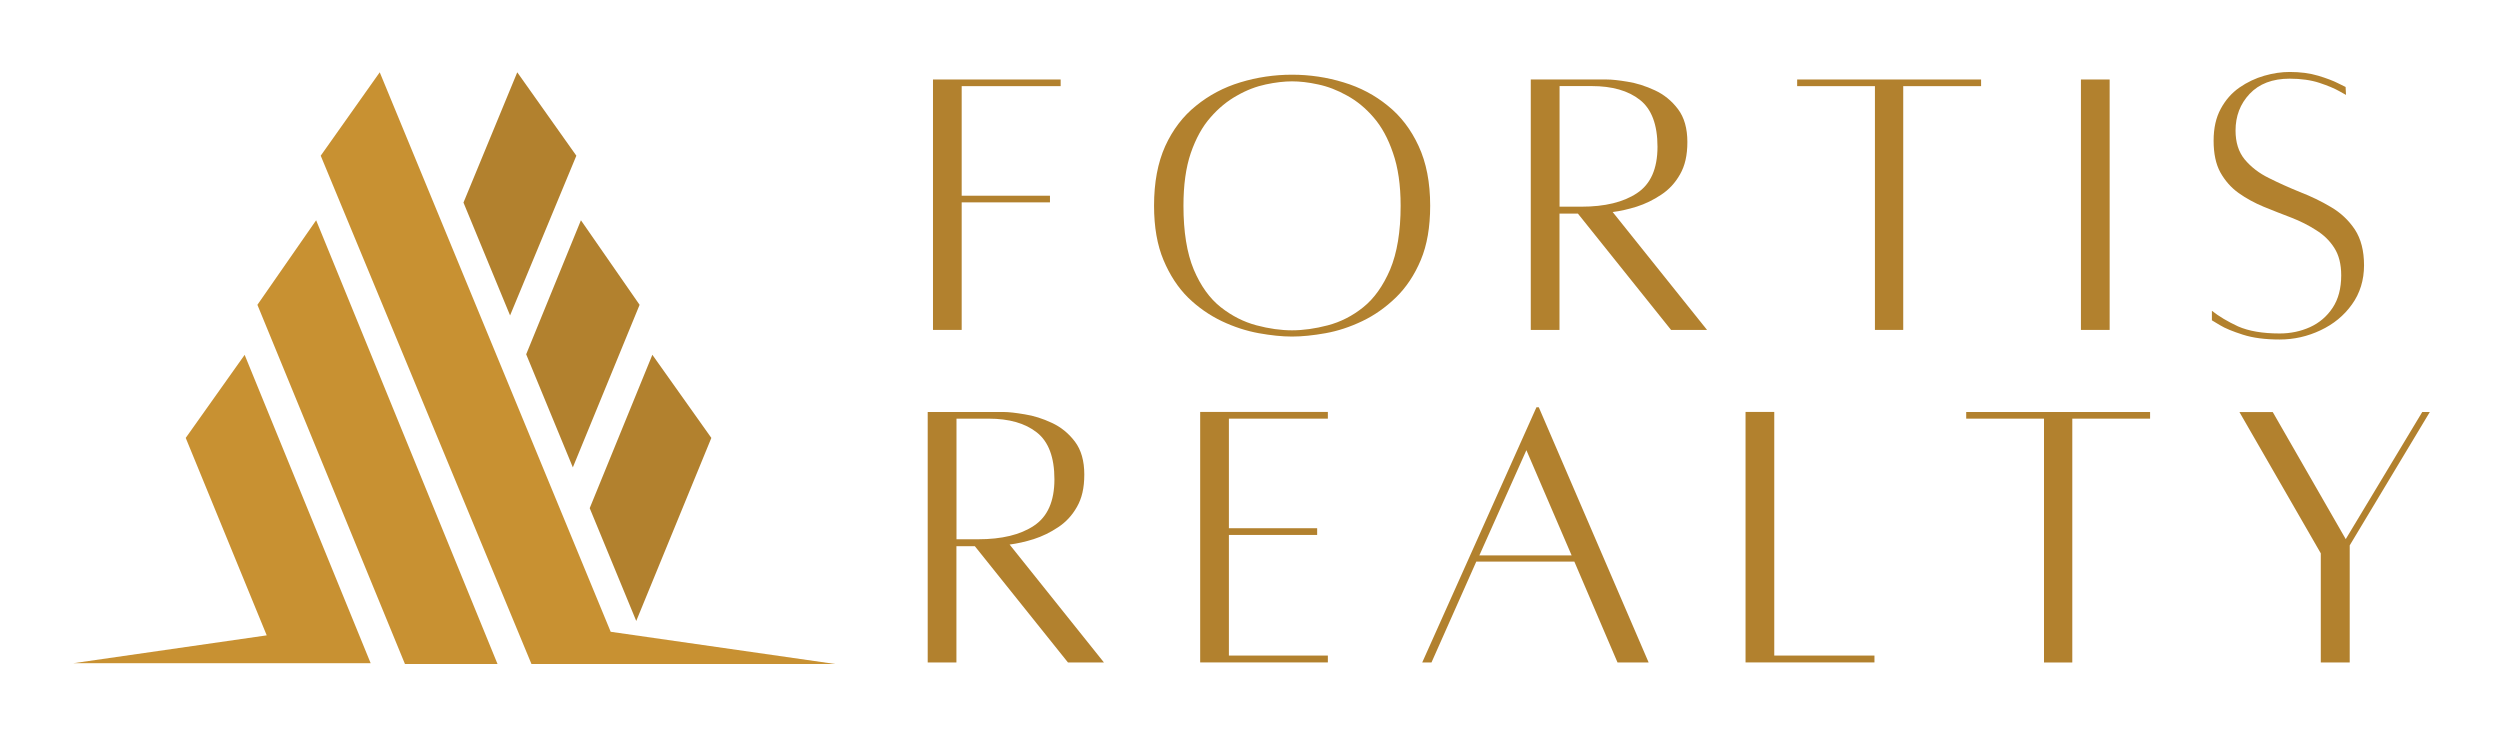 <svg xmlns="http://www.w3.org/2000/svg" xmlns:xlink="http://www.w3.org/1999/xlink" width="190" zoomAndPan="magnify" viewBox="0 0 142.5 42" height="56" preserveAspectRatio="xMidYMid meet" version="1.0"><defs><clipPath id="bf79c4c24b"><path d="M 53 4.102 L 61 4.102 L 61 19 L 53 19 Z M 53 4.102 " clip-rule="nonzero"/></clipPath><clipPath id="9f8043d47c"><path d="M 65 4.102 L 82 4.102 L 82 20 L 65 20 Z M 65 4.102 " clip-rule="nonzero"/></clipPath><clipPath id="df0fbf317d"><path d="M 87 4.102 L 98 4.102 L 98 19 L 87 19 Z M 87 4.102 " clip-rule="nonzero"/></clipPath><clipPath id="5f215429d6"><path d="M 102 4.102 L 113 4.102 L 113 19 L 102 19 Z M 102 4.102 " clip-rule="nonzero"/></clipPath><clipPath id="d52fc1a050"><path d="M 118 4.102 L 121 4.102 L 121 19 L 118 19 Z M 118 4.102 " clip-rule="nonzero"/></clipPath><clipPath id="682cf9a878"><path d="M 126 4.102 L 135 4.102 L 135 20 L 126 20 Z M 126 4.102 " clip-rule="nonzero"/></clipPath><clipPath id="7d8844418b"><path d="M 52 23 L 63 23 L 63 37.801 L 52 37.801 Z M 52 23 " clip-rule="nonzero"/></clipPath><clipPath id="b4c5cae625"><path d="M 68 23 L 76 23 L 76 37.801 L 68 37.801 Z M 68 23 " clip-rule="nonzero"/></clipPath><clipPath id="ea810b7966"><path d="M 81 23 L 94 23 L 94 37.801 L 81 37.801 Z M 81 23 " clip-rule="nonzero"/></clipPath><clipPath id="b676dac4f1"><path d="M 99 23 L 107 23 L 107 37.801 L 99 37.801 Z M 99 23 " clip-rule="nonzero"/></clipPath><clipPath id="392facb6ce"><path d="M 112 23 L 123 23 L 123 37.801 L 112 37.801 Z M 112 23 " clip-rule="nonzero"/></clipPath><clipPath id="7fdc5fd9fa"><path d="M 127 23 L 138.562 23 L 138.562 37.801 L 127 37.801 Z M 127 23 " clip-rule="nonzero"/></clipPath><clipPath id="d4d46972dc"><path d="M 26 4.102 L 41 4.102 L 41 35.559 L 26 35.559 Z M 26 4.102 " clip-rule="nonzero"/></clipPath><clipPath id="6e546e7c27"><path d="M 14.508 12.426 L 28.469 12.426 L 28.469 37.801 L 14.508 37.801 Z M 14.508 12.426 " clip-rule="nonzero"/></clipPath><clipPath id="47b8517927"><path d="M 3.836 20 L 21.156 20 L 21.156 37.801 L 3.836 37.801 Z M 3.836 20 " clip-rule="nonzero"/></clipPath><clipPath id="6bf737c413"><path d="M 18 4.102 L 47.719 4.102 L 47.719 37.801 L 18 37.801 Z M 18 4.102 " clip-rule="nonzero"/></clipPath></defs><g clip-path="url(#bf79c4c24b)"><path fill="#b2812e" d="M 60.457 4.91 L 54.816 4.91 L 54.816 11.156 L 59.848 11.156 L 59.848 11.535 L 54.816 11.535 L 54.816 18.805 L 53.18 18.805 L 53.18 4.531 L 60.457 4.531 Z M 60.457 4.91 " fill-opacity="1" fill-rule="nonzero"/></g><g clip-path="url(#9f8043d47c)"><path fill="#b2812e" d="M 73.645 4.258 C 74.664 4.258 75.641 4.406 76.582 4.695 C 77.531 4.98 78.371 5.426 79.105 6.027 C 79.848 6.621 80.43 7.387 80.863 8.328 C 81.301 9.273 81.52 10.402 81.52 11.727 C 81.52 12.938 81.344 13.969 80.984 14.824 C 80.625 15.68 80.148 16.391 79.562 16.961 C 78.977 17.527 78.344 17.973 77.648 18.305 C 76.953 18.637 76.258 18.867 75.559 18.992 C 74.859 19.117 74.219 19.184 73.645 19.184 C 73.07 19.184 72.445 19.117 71.746 18.992 C 71.043 18.863 70.34 18.637 69.641 18.305 C 68.941 17.969 68.297 17.523 67.719 16.961 C 67.145 16.391 66.68 15.68 66.32 14.824 C 65.961 13.969 65.781 12.938 65.781 11.727 C 65.781 10.402 65.992 9.273 66.418 8.328 C 66.848 7.387 67.434 6.621 68.176 6.027 C 68.914 5.426 69.754 4.98 70.695 4.695 C 71.645 4.406 72.625 4.258 73.648 4.258 Z M 73.645 18.828 C 74.281 18.828 74.961 18.734 75.688 18.543 C 76.41 18.352 77.086 18.012 77.707 17.512 C 78.328 17.012 78.836 16.297 79.238 15.363 C 79.633 14.418 79.836 13.211 79.836 11.727 C 79.836 10.551 79.691 9.547 79.402 8.723 C 79.121 7.891 78.75 7.215 78.293 6.691 C 77.84 6.164 77.332 5.746 76.777 5.445 C 76.227 5.137 75.676 4.926 75.129 4.812 C 74.578 4.691 74.082 4.637 73.645 4.637 C 73.211 4.637 72.699 4.695 72.152 4.812 C 71.609 4.926 71.062 5.133 70.516 5.445 C 69.969 5.746 69.457 6.164 69 6.691 C 68.535 7.215 68.164 7.891 67.875 8.723 C 67.594 9.547 67.457 10.551 67.457 11.727 C 67.457 13.211 67.652 14.422 68.043 15.363 C 68.438 16.297 68.953 17.012 69.586 17.512 C 70.223 18.012 70.898 18.352 71.617 18.543 C 72.332 18.734 73.008 18.828 73.645 18.828 Z M 73.645 18.828 " fill-opacity="1" fill-rule="nonzero"/></g><g clip-path="url(#df0fbf317d)"><path fill="#b2812e" d="M 97.305 18.805 L 95.25 18.805 L 89.941 12.176 L 88.891 12.176 L 88.891 18.805 L 87.254 18.805 L 87.254 4.531 L 91.59 4.531 C 91.879 4.531 92.273 4.574 92.785 4.66 C 93.293 4.742 93.809 4.906 94.328 5.148 C 94.844 5.387 95.285 5.742 95.645 6.219 C 96.004 6.695 96.18 7.32 96.18 8.094 C 96.18 8.867 96.039 9.453 95.762 9.938 C 95.488 10.422 95.133 10.809 94.684 11.102 C 94.246 11.395 93.781 11.621 93.297 11.777 C 92.809 11.93 92.352 12.031 91.922 12.086 L 97.301 18.805 Z M 88.895 4.906 L 88.895 11.781 L 90.137 11.781 C 91.477 11.781 92.531 11.527 93.305 11.012 C 94.086 10.5 94.477 9.617 94.477 8.363 C 94.477 7.109 94.141 6.215 93.473 5.691 C 92.809 5.168 91.895 4.906 90.723 4.906 Z M 88.895 4.906 " fill-opacity="1" fill-rule="nonzero"/></g><g clip-path="url(#5f215429d6)"><path fill="#b2812e" d="M 112.922 4.531 L 112.922 4.91 L 108.484 4.91 L 108.484 18.805 L 106.871 18.805 L 106.871 4.91 L 102.438 4.91 L 102.438 4.531 Z M 112.922 4.531 " fill-opacity="1" fill-rule="nonzero"/></g><g clip-path="url(#d52fc1a050)"><path fill="#b2812e" d="M 118.613 4.531 L 120.25 4.531 L 120.25 18.805 L 118.613 18.805 Z M 118.613 4.531 " fill-opacity="1" fill-rule="nonzero"/></g><g clip-path="url(#682cf9a878)"><path fill="#b2812e" d="M 126.078 17.715 C 126.477 18.031 126.973 18.328 127.57 18.605 C 128.176 18.871 128.965 19.008 129.938 19.008 C 130.559 19.008 131.137 18.887 131.668 18.648 C 132.199 18.406 132.633 18.039 132.961 17.543 C 133.285 17.055 133.449 16.438 133.449 15.691 C 133.449 15.059 133.316 14.539 133.059 14.137 C 132.801 13.727 132.453 13.387 132.016 13.117 C 131.586 12.84 131.113 12.602 130.598 12.402 C 130.074 12.203 129.555 12 129.031 11.785 C 128.504 11.566 128.027 11.305 127.598 11 C 127.168 10.691 126.824 10.297 126.559 9.824 C 126.301 9.352 126.176 8.75 126.176 8.02 C 126.176 7.293 126.312 6.703 126.582 6.203 C 126.852 5.703 127.203 5.301 127.645 4.992 C 128.09 4.684 128.562 4.461 129.066 4.316 C 129.566 4.172 130.047 4.102 130.508 4.102 C 131.113 4.102 131.656 4.172 132.137 4.316 C 132.613 4.461 132.992 4.602 133.27 4.746 L 133.699 4.957 L 133.723 5.41 C 133.723 5.41 133.586 5.336 133.316 5.184 C 133.055 5.035 132.684 4.883 132.207 4.723 C 131.73 4.566 131.16 4.484 130.508 4.484 C 129.531 4.484 128.77 4.777 128.227 5.352 C 127.691 5.922 127.426 6.621 127.426 7.441 C 127.426 8.113 127.598 8.664 127.949 9.09 C 128.309 9.52 128.766 9.875 129.328 10.148 C 129.879 10.426 130.473 10.691 131.094 10.945 C 131.723 11.188 132.312 11.473 132.863 11.801 C 133.418 12.125 133.875 12.555 134.227 13.082 C 134.574 13.613 134.75 14.293 134.75 15.125 C 134.75 15.957 134.52 16.719 134.059 17.355 C 133.605 17.992 133.008 18.48 132.266 18.828 C 131.531 19.176 130.758 19.352 129.938 19.352 C 129.121 19.352 128.422 19.262 127.848 19.078 C 127.273 18.895 126.832 18.715 126.531 18.531 C 126.227 18.352 126.078 18.258 126.078 18.258 Z M 126.078 17.715 " fill-opacity="1" fill-rule="nonzero"/></g><g clip-path="url(#7d8844418b)"><path fill="#b2812e" d="M 62.93 37.762 L 60.875 37.762 L 55.566 31.133 L 54.516 31.133 L 54.516 37.762 L 52.879 37.762 L 52.879 23.484 L 57.215 23.484 C 57.504 23.484 57.898 23.531 58.41 23.617 C 58.918 23.695 59.434 23.859 59.953 24.102 C 60.469 24.34 60.91 24.695 61.27 25.172 C 61.629 25.648 61.805 26.273 61.805 27.047 C 61.805 27.824 61.664 28.406 61.387 28.891 C 61.113 29.375 60.758 29.762 60.309 30.055 C 59.871 30.348 59.406 30.574 58.922 30.73 C 58.434 30.883 57.977 30.984 57.547 31.039 L 62.926 37.762 Z M 54.52 23.863 L 54.52 30.738 L 55.762 30.738 C 57.102 30.738 58.156 30.484 58.93 29.969 C 59.711 29.453 60.102 28.574 60.102 27.32 C 60.102 26.066 59.766 25.172 59.098 24.648 C 58.434 24.125 57.52 23.863 56.348 23.863 Z M 54.52 23.863 " fill-opacity="1" fill-rule="nonzero"/></g><g clip-path="url(#b4c5cae625)"><path fill="#b2812e" d="M 75.688 23.863 L 70.047 23.863 L 70.047 30.109 L 75.078 30.109 L 75.078 30.492 L 70.047 30.492 L 70.047 37.367 L 75.688 37.367 L 75.688 37.758 L 68.41 37.758 L 68.41 23.48 L 75.688 23.48 Z M 75.688 23.863 " fill-opacity="1" fill-rule="nonzero"/></g><g clip-path="url(#ea810b7966)"><path fill="#b2812e" d="M 92.199 37.762 L 89.738 32.012 L 84.148 32.012 L 81.594 37.762 L 81.066 37.762 L 87.578 23.215 L 87.711 23.215 L 93.973 37.762 Z M 84.324 31.656 L 89.582 31.656 L 87.004 25.66 Z M 84.324 31.656 " fill-opacity="1" fill-rule="nonzero"/></g><g clip-path="url(#b676dac4f1)"><path fill="#b2812e" d="M 101.133 37.367 L 106.844 37.367 L 106.844 37.758 L 99.496 37.758 L 99.496 23.48 L 101.133 23.48 Z M 101.133 37.367 " fill-opacity="1" fill-rule="nonzero"/></g><g clip-path="url(#392facb6ce)"><path fill="#b2812e" d="M 122.555 23.484 L 122.555 23.863 L 118.121 23.863 L 118.121 37.762 L 116.508 37.762 L 116.508 23.863 L 112.074 23.863 L 112.074 23.484 Z M 122.555 23.484 " fill-opacity="1" fill-rule="nonzero"/></g><g clip-path="url(#7fdc5fd9fa)"><path fill="#b2812e" d="M 138.066 23.484 L 138.5 23.484 L 133.934 31.086 L 133.934 37.762 L 132.285 37.762 L 132.285 31.539 L 127.648 23.488 L 129.547 23.488 L 133.707 30.73 L 138.066 23.488 Z M 138.066 23.484 " fill-opacity="1" fill-rule="nonzero"/></g><g clip-path="url(#d4d46972dc)"><path fill="#b2812e" d="M 29.074 17.98 L 32.852 8.875 L 29.484 4.121 L 26.418 11.547 Z M 40.547 24.961 L 37.184 20.223 L 33.613 28.965 L 36.266 35.395 Z M 32.652 26.641 L 36.457 17.375 L 33.113 12.555 L 29.992 20.195 L 32.652 26.641 " fill-opacity="1" fill-rule="nonzero"/></g><g clip-path="url(#6e546e7c27)"><path fill="#c89132" d="M 14.672 17.375 L 23.082 37.848 L 28.359 37.848 L 18.02 12.555 L 14.672 17.375 " fill-opacity="1" fill-rule="nonzero"/></g><g clip-path="url(#47b8517927)"><path fill="#c89132" d="M 10.586 24.961 L 15.203 36.215 L 3.836 37.852 L 21.148 37.852 L 13.945 20.227 L 10.586 24.961 " fill-opacity="1" fill-rule="nonzero"/></g><g clip-path="url(#6bf737c413)"><path fill="#c89132" d="M 34.809 36.012 L 21.645 4.121 L 18.281 8.875 L 30.293 37.848 L 47.605 37.848 L 34.812 36.012 " fill-opacity="1" fill-rule="nonzero"/></g></svg>